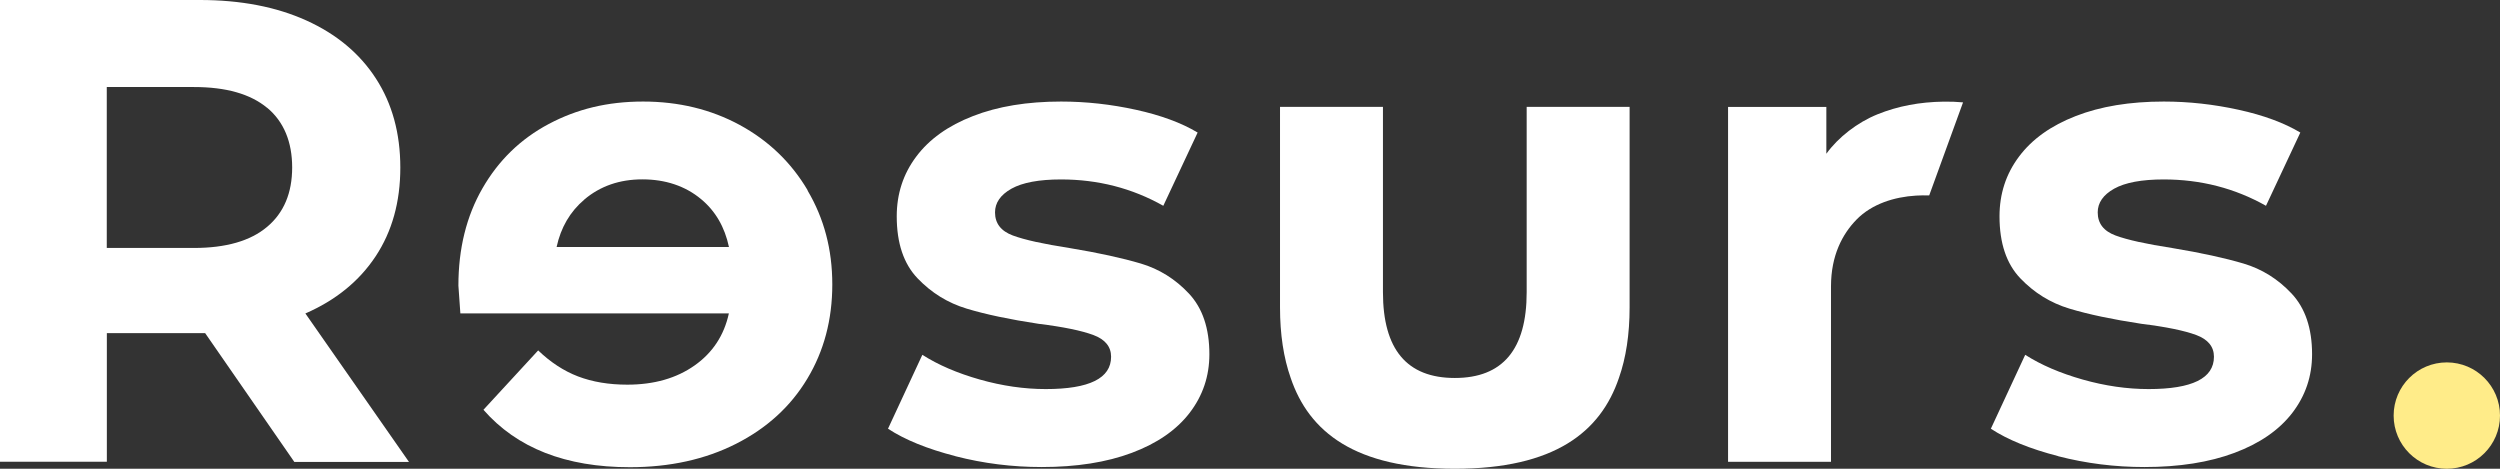 <?xml version="1.0" encoding="UTF-8"?>
<svg id="Lager_1" data-name="Lager 1" xmlns="http://www.w3.org/2000/svg" viewBox="0 0 306.5 57.47">
  <rect x="0" y="0" width="306.5" height="57.47" fill="#333333" stroke="none"/>
  <defs>
    <style>
      .cls-1 {
        fill: #ffec89;
      }

      .cls-2 {
        fill: #fff;
      }
    </style>
  </defs>
  <g>
    <path class="cls-2" d="M36.07,56.61l-10.92-15.77h-12.05v15.77H0V0h24.5c5.01,0,9.37.84,13.06,2.51,3.69,1.67,6.54,4.04,8.53,7.12,1.99,3.07,2.99,6.71,2.99,10.92s-1.01,7.83-3.03,10.88c-2.02,3.05-4.89,5.38-8.61,7l12.7,18.2h-14.07ZM32.75,13.22c-2.05-1.7-5.04-2.55-8.98-2.55h-10.68v19.73h10.68c3.93,0,6.93-.86,8.98-2.59,2.05-1.72,3.07-4.15,3.07-7.28s-1.02-5.62-3.07-7.32Z"/>
    <path class="cls-2" d="M117.12,55.92c-3.45-.89-6.2-2.01-8.25-3.36l4.21-9.06c1.94,1.24,4.29,2.25,7.04,3.03,2.75.78,5.45,1.17,8.09,1.17,5.34,0,8.01-1.32,8.01-3.96,0-1.24-.73-2.13-2.18-2.67-1.46-.54-3.69-1-6.71-1.37-3.56-.54-6.5-1.16-8.81-1.86-2.32-.7-4.33-1.94-6.03-3.72-1.7-1.78-2.55-4.31-2.55-7.6,0-2.75.79-5.19,2.39-7.32,1.59-2.13,3.91-3.79,6.96-4.97,3.05-1.19,6.64-1.78,10.8-1.78,3.07,0,6.13.34,9.18,1.01,3.05.67,5.57,1.6,7.56,2.79l-4.21,8.98c-3.83-2.16-8.01-3.23-12.54-3.23-2.7,0-4.72.38-6.07,1.13-1.35.76-2.02,1.73-2.02,2.91,0,1.35.73,2.29,2.18,2.83,1.46.54,3.77,1.05,6.96,1.54,3.56.59,6.47,1.23,8.73,1.9,2.26.67,4.23,1.9,5.9,3.68,1.67,1.78,2.51,4.26,2.51,7.44,0,2.7-.81,5.09-2.43,7.2-1.62,2.1-3.98,3.73-7.08,4.89-3.1,1.16-6.78,1.74-11.04,1.74-3.61,0-7.14-.44-10.59-1.33Z"/>
    <path class="cls-2" d="M252.33,55.92c-3.45-.89-6.2-2.01-8.25-3.36l4.21-9.06c1.94,1.24,4.29,2.25,7.04,3.03,2.75.78,5.45,1.17,8.09,1.17,5.34,0,8.01-1.32,8.01-3.96,0-1.24-.73-2.13-2.18-2.67-1.46-.54-3.69-1-6.71-1.37-3.56-.54-6.5-1.16-8.82-1.86-2.32-.7-4.33-1.94-6.03-3.72s-2.55-4.31-2.55-7.6c0-2.75.79-5.19,2.39-7.32,1.59-2.13,3.91-3.79,6.95-4.97,3.05-1.19,6.64-1.78,10.8-1.78,3.07,0,6.13.34,9.18,1.01,3.05.67,5.57,1.6,7.56,2.79l-4.21,8.98c-3.83-2.16-8.01-3.23-12.54-3.23-2.7,0-4.72.38-6.07,1.13-1.35.76-2.02,1.73-2.02,2.91,0,1.35.73,2.29,2.18,2.83,1.46.54,3.77,1.05,6.96,1.54,3.56.59,6.47,1.23,8.73,1.9,2.26.67,4.23,1.9,5.9,3.68,1.67,1.78,2.51,4.26,2.51,7.44,0,2.7-.81,5.09-2.43,7.2-1.62,2.1-3.98,3.73-7.08,4.89-3.1,1.16-6.78,1.74-11.04,1.74-3.61,0-7.14-.44-10.59-1.33Z"/>
    <path class="cls-2" d="M199.79,13.1h-12.62v22.73c0,7.01-2.94,10.51-8.81,10.51h0s0,0,0,0h0c-5.88,0-8.81-3.51-8.81-10.51V13.1h-12.62v24.59c0,3.3.44,6.18,1.31,8.65h0c2.24,6.6,7.87,11.13,20.12,11.13s17.88-4.53,20.12-11.13h0c.87-2.47,1.31-5.35,1.31-8.65V13.1Z"/>
    <path class="cls-2" d="M99.02,23.33c-2.02-3.42-4.8-6.09-8.33-8.01-3.53-1.91-7.48-2.87-11.85-2.87s-8.11.92-11.56,2.75c-3.45,1.83-6.16,4.46-8.13,7.89-1.97,3.42-2.95,7.4-2.95,11.93,0,.16.08,1.29.24,3.4h32.92c-.59,2.7-1.99,4.83-4.21,6.39-2.21,1.56-4.96,2.35-8.25,2.35-2.26,0-4.27-.34-6.03-1.01-1.75-.67-3.38-1.74-4.89-3.19l-6.71,7.28c4.1,4.69,10.08,7.04,17.95,7.04,4.91,0,9.25-.96,13.02-2.87,3.77-1.91,6.69-4.57,8.73-7.97,2.05-3.4,3.07-7.25,3.07-11.56s-1.01-8.1-3.03-11.52ZM71.64,24.46c1.94-1.64,4.31-2.47,7.12-2.47s5.26.81,7.2,2.43c1.76,1.46,2.89,3.42,3.41,5.86h-21.13c.52-2.39,1.65-4.33,3.41-5.82Z"/>
    <path class="cls-2" d="M236.52,23.96l4.15-11.41c-.77-.07-1.55-.1-2.36-.09-2.97.04-5.64.55-8.12,1.55-2.48,1-4.82,2.82-6.28,4.84v-5.74h-12.05v43.51h12.62v-21.51c0-3.79,1.4-6.43,3.15-8.21,1.87-1.9,4.61-2.76,7.28-2.92.56-.03,1.09-.04,1.61-.02Z"/>
  </g>
  <circle class="cls-1" cx="299.98" cy="50.95" r="6.52"/>
</svg>